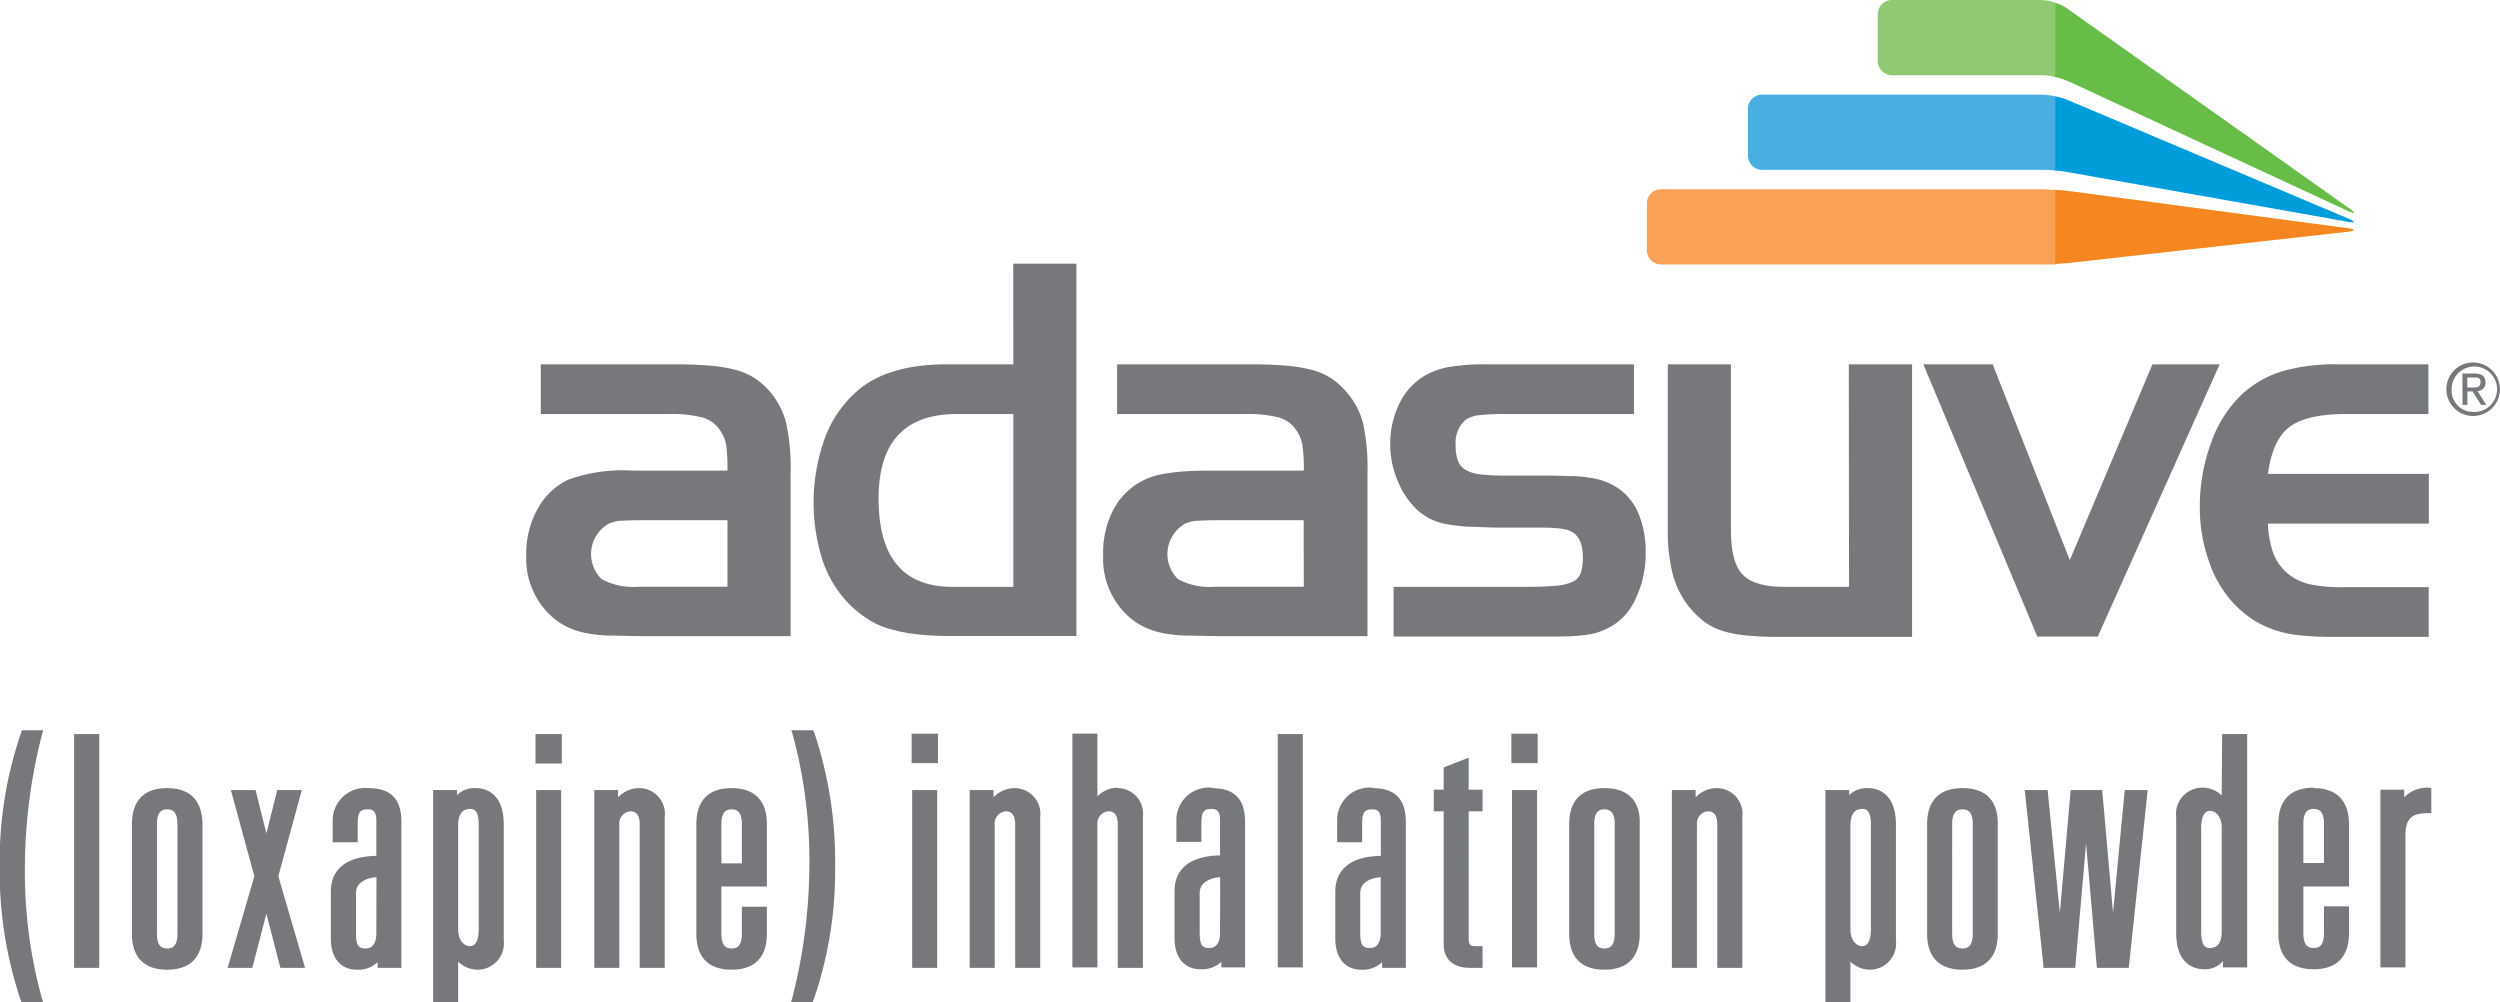 <svg id="_4c" data-name="4c" xmlns="http://www.w3.org/2000/svg" viewBox="0 0 230.77 92.49"><defs><style>.cls-1{fill:#f9a154;}.cls-2{fill:#49afe3;}.cls-3{fill:#8fca73;}.cls-4{fill:#f6861f;}.cls-5{fill:#009ddc;}.cls-6{fill:#68bd49;}.cls-7{fill:#77787b;}</style></defs><path class="cls-1" d="M467.27,268.69c-.48,0-.95-.05-1.31-.05H430.9a1.31,1.31,0,0,0-1.31,1.31v4.32a1.31,1.31,0,0,0,1.31,1.31H466c.36,0,.83,0,1.31,0Z" transform="translate(-277.57 -251.17)"/><path class="cls-2" d="M467.27,260.06a6.65,6.65,0,0,0-1.31-.16H440.24a1.32,1.32,0,0,0-1.32,1.32v4.31a1.32,1.32,0,0,0,1.32,1.32H466c.36,0,.84,0,1.31.07Z" transform="translate(-277.57 -251.17)"/><path class="cls-3" d="M467.27,251.42a4.13,4.13,0,0,0-1.31-.25H452.22a1.32,1.32,0,0,0-1.32,1.31v4.31a1.32,1.32,0,0,0,1.32,1.32H466a6.64,6.64,0,0,1,1.31.17Z" transform="translate(-277.57 -251.17)"/><path class="cls-4" d="M494.32,272.24l-25.74-3.43c-.36-.05-.83-.09-1.31-.12v6.85l1.31-.1,25.74-2.88C495,272.48,495,272.33,494.32,272.24Z" transform="translate(-277.57 -251.17)"/><path class="cls-5" d="M494.37,271.36l-25.89-10.94a6.24,6.24,0,0,0-1.21-.36v6.86c.47,0,.94.1,1.3.16l25.72,4.56C495,271.77,495,271.64,494.37,271.36Z" transform="translate(-277.57 -251.17)"/><path class="cls-6" d="M494.45,270.42l-26.1-18.49a4,4,0,0,0-1.08-.51v6.86a7.09,7.09,0,0,1,1.2.38l25.86,12C495,270.93,495.05,270.84,494.45,270.42Z" transform="translate(-277.57 -251.17)"/><path class="cls-7" d="M348.65,287.33a6.94,6.94,0,0,0-1.35-1.21,6.06,6.06,0,0,0-1.72-.78,13.83,13.83,0,0,0-2.4-.41c-.93-.08-2.05-.13-3.36-.13H327.49v4.59h11.77a11.51,11.51,0,0,1,3.17.32,2.84,2.84,0,0,1,1.57,1.13,3.61,3.61,0,0,1,.6,1.39,16.42,16.42,0,0,1,.12,2.38H336a15,15,0,0,0-5.93.82,6.24,6.24,0,0,0-2.86,2.69,8.41,8.41,0,0,0-1.06,4.28,7.18,7.18,0,0,0,2.73,6,6.64,6.64,0,0,0,1.27.74,7.58,7.58,0,0,0,1.52.47,13.25,13.25,0,0,0,2.17.23c.86,0,1.92.05,3.2.05h13.51V294.81a19.28,19.28,0,0,0-.41-4.59A7.19,7.19,0,0,0,348.65,287.33Zm-3.93,18h-8.2a6.11,6.11,0,0,1-3.41-.7,3.22,3.22,0,0,1,.68-5.13,3.2,3.2,0,0,1,1-.26c.36,0,.94-.05,1.73-.05h8.2Z" transform="translate(-277.57 -251.17)"/><path class="cls-7" d="M371.11,284.8H365q-5.16,0-7.95,2.17a10.57,10.57,0,0,0-3.25,4.41,17.48,17.48,0,0,0-.23,11.72,10.71,10.71,0,0,0,2.55,4,11.22,11.22,0,0,0,1.7,1.31,7.61,7.61,0,0,0,2,.85,15.2,15.2,0,0,0,2.48.47,29.44,29.44,0,0,0,3.17.15h11.46V275.51h-5.83Zm0,20.54h-5.63q-6.81,0-6.81-8.15,0-7.8,7.22-7.8h5.22Z" transform="translate(-277.57 -251.17)"/><path class="cls-7" d="M401.84,287.33a6.89,6.89,0,0,0-1.34-1.21,6.13,6.13,0,0,0-1.73-.78,13.83,13.83,0,0,0-2.4-.41c-.92-.08-2-.13-3.35-.13H380.69v4.59h11.76a11.6,11.6,0,0,1,3.18.32,2.84,2.84,0,0,1,1.57,1.13,3.44,3.44,0,0,1,.59,1.39,14.76,14.76,0,0,1,.13,2.38H389.2q-4.23,0-5.93.82a6.26,6.26,0,0,0-2.87,2.69,8.51,8.51,0,0,0-1,4.28,7.18,7.18,0,0,0,2.73,6,6.08,6.08,0,0,0,1.27.74,7.2,7.2,0,0,0,1.52.47,13.12,13.12,0,0,0,2.17.23c.85,0,1.92.05,3.19.05h13.52V294.81a19.82,19.82,0,0,0-.41-4.59A7.22,7.22,0,0,0,401.84,287.33Zm-3.92,18h-8.2a6.11,6.11,0,0,1-3.41-.7,3.23,3.23,0,0,1,.67-5.13,3.34,3.34,0,0,1,1-.26c.36,0,.94-.05,1.73-.05h8.2Z" transform="translate(-277.57 -251.17)"/><path class="cls-7" d="M427.11,296.36a6.43,6.43,0,0,0-1.08-.62,6.24,6.24,0,0,0-1.34-.41,12.5,12.5,0,0,0-1.84-.21c-.7,0-1.52-.05-2.45-.05h-3.71a22.22,22.22,0,0,1-2.38-.1,3.57,3.57,0,0,1-1.44-.42,1.62,1.62,0,0,1-.72-.85,4,4,0,0,1-.21-1.41,2.82,2.82,0,0,1,.93-2.38,2.93,2.93,0,0,1,1.19-.41,21.33,21.33,0,0,1,2.63-.11H428.4V284.8H414.83a19.81,19.81,0,0,0-3.46.24,6.86,6.86,0,0,0-2.27.8,6,6,0,0,0-2.35,2.57,8.42,8.42,0,0,0-.85,3.77,8.56,8.56,0,0,0,.73,3.48,7.31,7.31,0,0,0,1.91,2.71,5.77,5.77,0,0,0,1.17.75,5.53,5.53,0,0,0,1.42.44,17.63,17.63,0,0,0,2,.23c.76,0,1.69.08,2.79.08h3.05c1,0,1.74,0,2.2.05a6.15,6.15,0,0,1,1.07.16c1,.31,1.44,1.15,1.44,2.53a4.56,4.56,0,0,1-.18,1.41,1.4,1.4,0,0,1-.72.83,4.47,4.47,0,0,1-1.58.39c-.69.06-1.6.1-2.74.1H406.21v4.59h13.73c1.68,0,2.94,0,3.77-.13a5.79,5.79,0,0,0,2.06-.54,5.42,5.42,0,0,0,2.71-2.68,9.61,9.61,0,0,0,1-4.44,9.08,9.08,0,0,0-.61-3.43A5.34,5.34,0,0,0,427.11,296.36Z" transform="translate(-277.57 -251.17)"/><path class="cls-7" d="M448.25,305.34h-6c-1.82,0-3.1-.38-3.82-1.13s-1.08-2.12-1.08-4.08V284.8h-5.83v15.12a16.34,16.34,0,0,0,.46,4.26,8.17,8.17,0,0,0,1.5,3,8.05,8.05,0,0,0,1.39,1.36,5.55,5.55,0,0,0,1.68.86,10.74,10.74,0,0,0,2.24.43,31.15,31.15,0,0,0,3.15.13h12.13V284.8h-5.84Z" transform="translate(-277.57 -251.17)"/><polygon class="cls-7" points="198.69 33.63 191.06 51.7 183.94 33.63 177.54 33.63 188.06 58.76 193.64 58.76 204.89 33.63 198.69 33.63"/><path class="cls-7" d="M488.91,290.58q1.57-1.18,5.13-1.19h7.69V284.8h-8.36a17.58,17.58,0,0,0-5.16.65,9.63,9.63,0,0,0-3.66,2.09,11.2,11.2,0,0,0-2.86,4.46,17,17,0,0,0-1.06,6.06,14.66,14.66,0,0,0,.82,4.85,10.65,10.65,0,0,0,2.22,3.87,10.41,10.41,0,0,0,1.7,1.48,8.61,8.61,0,0,0,2,1,10.11,10.11,0,0,0,2.42.55,28.21,28.21,0,0,0,3.1.15h8.87v-4.59h-7.79a14.22,14.22,0,0,1-3.25-.28,5,5,0,0,1-2-1,4.69,4.69,0,0,1-1.32-1.88,9.82,9.82,0,0,1-.49-2.71h14.86v-4.59H486.92Q487.34,291.77,488.91,290.58Z" transform="translate(-277.57 -251.17)"/><path class="cls-7" d="M505.87,284.63a2.47,2.47,0,1,1-2.48,2.46A2.46,2.46,0,0,1,505.87,284.63Zm0,4.57a2.1,2.1,0,1,0-2-2.11A2,2,0,0,0,505.87,289.2Zm-1-3.55H506c.68,0,1,.27,1,.83a.73.73,0,0,1-.75.78l.82,1.28h-.48l-.78-1.24h-.48v1.24h-.45Zm.45,1.29h.47c.39,0,.75,0,.75-.48s-.32-.44-.63-.44h-.59Z" transform="translate(-277.57 -251.17)"/><path class="cls-7" d="M284.41,340.51h2.32V318.93h-2.32Zm60.69-16.59c-2.13,0-3.25,1.15-3.25,3.32v10.13c0,2.16,1.12,3.31,3.25,3.31s3.26-1.15,3.26-3.31v-2.5h-2.31v2.5c0,1.2-.51,1.35-.95,1.35s-.94-.15-.94-1.35V333h4.2v-5.76C348.36,325.07,347.23,323.92,345.1,323.92Zm.95,6.95h-1.89v-3.63c0-1.2.5-1.36.94-1.36s.95.16.95,1.36Zm6.57-12.29h-2l.1.32a44.27,44.27,0,0,1,1.56,12.22,49.9,49.9,0,0,1-1.59,12.22l-.09.32h2l.06-.16a36.57,36.57,0,0,0,2-12.38,37.43,37.43,0,0,0-1.94-12.37Zm9.15,21.93h2.31V324.1h-2.31Zm-80.21-21.93h-1.95l-.07.16a36.57,36.57,0,0,0-2,12.38,37.43,37.43,0,0,0,1.94,12.37l.06.17h2l-.1-.33a43.74,43.74,0,0,1-1.57-12.21,49.57,49.57,0,0,1,1.6-12.23Zm23.87,5.52h-2.27l-1,4-1-4h-2.28l2.17,7.95-2.47,8.46h2.28l1.3-5,1.29,5h2.28l-2.47-8.46Zm16.05-.18a2.27,2.27,0,0,0-1.73.65v-.47h-2.2v19.56h2.31v-3.72a2.62,2.62,0,0,0,1.88.74,2.44,2.44,0,0,0,2.33-2.73V327.27C324.07,324.25,322.26,323.92,321.48,323.92Zm.28,13c0,1.05-.28,1.59-.83,1.59s-1.07-.62-1.07-1.51v-9.66c0-.68.19-1.5,1.1-1.5.24,0,.8,0,.8,1.44Zm-10.19-13a3,3,0,0,0-3.29,2.88v2.12h2.31v-1.74c0-1,.2-1.3.92-1.3.52,0,.8.18.8,1.09v3.2c-3.47.08-4.2,1.84-4.2,3.31v4.32c0,1.81.9,2.88,2.41,2.88a2.58,2.58,0,0,0,1.91-.69v.52h2.19V327C314.62,324.91,313.62,323.92,311.57,323.92Zm.74,13.42c0,.51-.13,1.38-1,1.38-.69,0-.88-.32-.88-1.5V333.6c0-1.05,1.09-1.4,1.89-1.46ZM293,323.92c-2.13,0-3.25,1.15-3.25,3.32v10.13c0,2.16,1.12,3.31,3.25,3.31s3.26-1.15,3.26-3.31V327.24C296.24,325.07,295.11,323.92,293,323.92Zm.95,13.45c0,1.2-.51,1.35-.95,1.35s-.94-.15-.94-1.35V327.24c0-1.2.5-1.36.94-1.36s.95.16.95,1.36Zm42.58-13.45a2.71,2.71,0,0,0-1.91.85v-.67h-2.19v16.41h2.31V327.27a1.12,1.12,0,0,1,1-1.21c.22,0,.88,0,.88,1.21v13.24h2.31V326.57A2.37,2.37,0,0,0,336.51,323.92ZM327,321.65h2.43v-2.72H327Zm.06,18.86h2.31V324.1h-2.31Zm44.13-16.59a2.69,2.69,0,0,0-1.91.85v-.67h-2.2v16.41h2.31V327.27a1.13,1.13,0,0,1,1-1.21c.22,0,.89,0,.89,1.21v13.24h2.31V326.57A2.38,2.38,0,0,0,371.21,323.92Zm87.53,0c-2.13,0-3.26,1.15-3.26,3.32v10.13c0,2.16,1.13,3.31,3.26,3.31s3.26-1.15,3.26-3.31V327.24C462,325.07,460.87,323.92,458.74,323.92Zm.95,13.45c0,1.2-.51,1.35-.95,1.35s-.95-.15-.95-1.35V327.24c0-1.2.51-1.36.95-1.36s.95.16.95,1.36Zm-34-13.45c-2.13,0-3.25,1.15-3.25,3.32v10.13c0,2.16,1.12,3.31,3.25,3.31s3.26-1.15,3.26-3.31V327.24C429,325.07,427.82,323.92,425.69,323.92Zm.95,13.45c0,1.2-.51,1.35-.95,1.35s-.94-.15-.94-1.35V327.24c0-1.2.5-1.36.94-1.36s.95.16.95,1.36Zm46-1.94-1-11.33h-2.91l-1,11.33-1.13-11.33h-2.11l1.72,16.18,0,.23h2.94l1-11.5,1,11.5h2.94l1.75-16.41h-2.12ZM436,323.92a2.71,2.71,0,0,0-1.91.85v-.67h-2.19v16.41h2.31V327.27a1.12,1.12,0,0,1,1-1.21c.22,0,.88,0,.88,1.21v13.24h2.31V326.57A2.37,2.37,0,0,0,436,323.92Zm14,0a2.31,2.31,0,0,0-1.74.65v-.47h-2.19v19.56h2.31v-3.72a2.62,2.62,0,0,0,1.88.74,2.43,2.43,0,0,0,2.32-2.73V327.27C452.57,324.25,450.76,323.92,450,323.92Zm.27,13c0,1.05-.28,1.59-.83,1.59s-1.06-.62-1.06-1.51v-9.66c0-.68.19-1.5,1.09-1.5.24,0,.8,0,.8,1.44Zm32.38-12.32a2.49,2.49,0,0,0-1.88-.72,2.43,2.43,0,0,0-2.32,2.73v10.69c0,3,1.81,3.34,2.58,3.34a2.13,2.13,0,0,0,1.74-.76v.59H485V318.93h-2.31Zm0,12.58c0,.69-.19,1.5-1.09,1.5-.24,0-.8,0-.8-1.44v-9.63c0-1.06.28-1.59.83-1.59s1.06.61,1.06,1.5Zm19.08-13.3a2.91,2.91,0,0,0-2.23.89v-.71H497.3v16.41h2.31V328.32c0-1.56.53-2.09,2.11-2.09H502v-2.31Zm-10.59,0c-2.13,0-3.26,1.15-3.26,3.32v10.13c0,2.16,1.13,3.31,3.26,3.31s3.26-1.15,3.26-3.31v-2.5h-2.31v2.5c0,1.2-.51,1.35-.95,1.35s-.95-.15-.95-1.35V333h4.21v-5.76C494.39,325.07,493.26,323.92,491.13,323.92Zm.95,6.95h-1.9v-3.63c0-1.2.51-1.36.95-1.36s.95.16.95,1.36Zm-96.57,9.64h2.31V318.93h-2.31Zm-6.07-16.59a3,3,0,0,0-3.29,2.88v2.12h2.31v-1.74c0-1,.2-1.3.92-1.3.52,0,.8.18.8,1.09v3.2c-3.47.08-4.2,1.84-4.2,3.31v4.32c0,1.81.9,2.88,2.41,2.88a2.58,2.58,0,0,0,1.91-.69v.52h2.19V327C392.49,324.91,391.49,323.92,389.44,323.92Zm.74,13.42c0,.51-.13,1.38-1,1.38-.69,0-.88-.32-.88-1.5V333.6c0-1.05,1.09-1.4,1.89-1.46Zm-9.47-13.42a2.59,2.59,0,0,0-1.85.81v-5.8h-2.31v21.58h2.31V327.27a1.12,1.12,0,0,1,1-1.21c.22,0,.88,0,.88,1.21v13.24h2.32V326.57A2.36,2.36,0,0,0,380.71,323.92Zm-19-2.27h2.43v-2.72h-2.43Zm42.56,2.27A3,3,0,0,0,401,326.8v2.12h2.31v-1.74c0-1,.2-1.3.92-1.3.52,0,.8.18.8,1.09v3.2c-3.46.08-4.2,1.84-4.2,3.31v4.32c0,1.81.9,2.88,2.41,2.88a2.58,2.58,0,0,0,1.91-.69v.52h2.19V327C407.32,324.91,406.32,323.92,404.27,323.92Zm.74,13.42c0,.51-.13,1.38-1,1.38-.7,0-.89-.32-.89-1.5V333.6c0-1.05,1.09-1.4,1.89-1.46Zm12.06-15.69h2.43v-2.72h-2.43Zm.06,18.86h2.31V324.1h-2.31Zm-4-19.36-2.31.9v2.05h-.91v2h.91V338.3c0,1.42.87,2.21,2.46,2.21h1.13v-2h-.63c-.43,0-.65-.11-.65-.66V326.06h1.28v-2h-1.28Z" transform="translate(-277.57 -251.17)"/></svg>